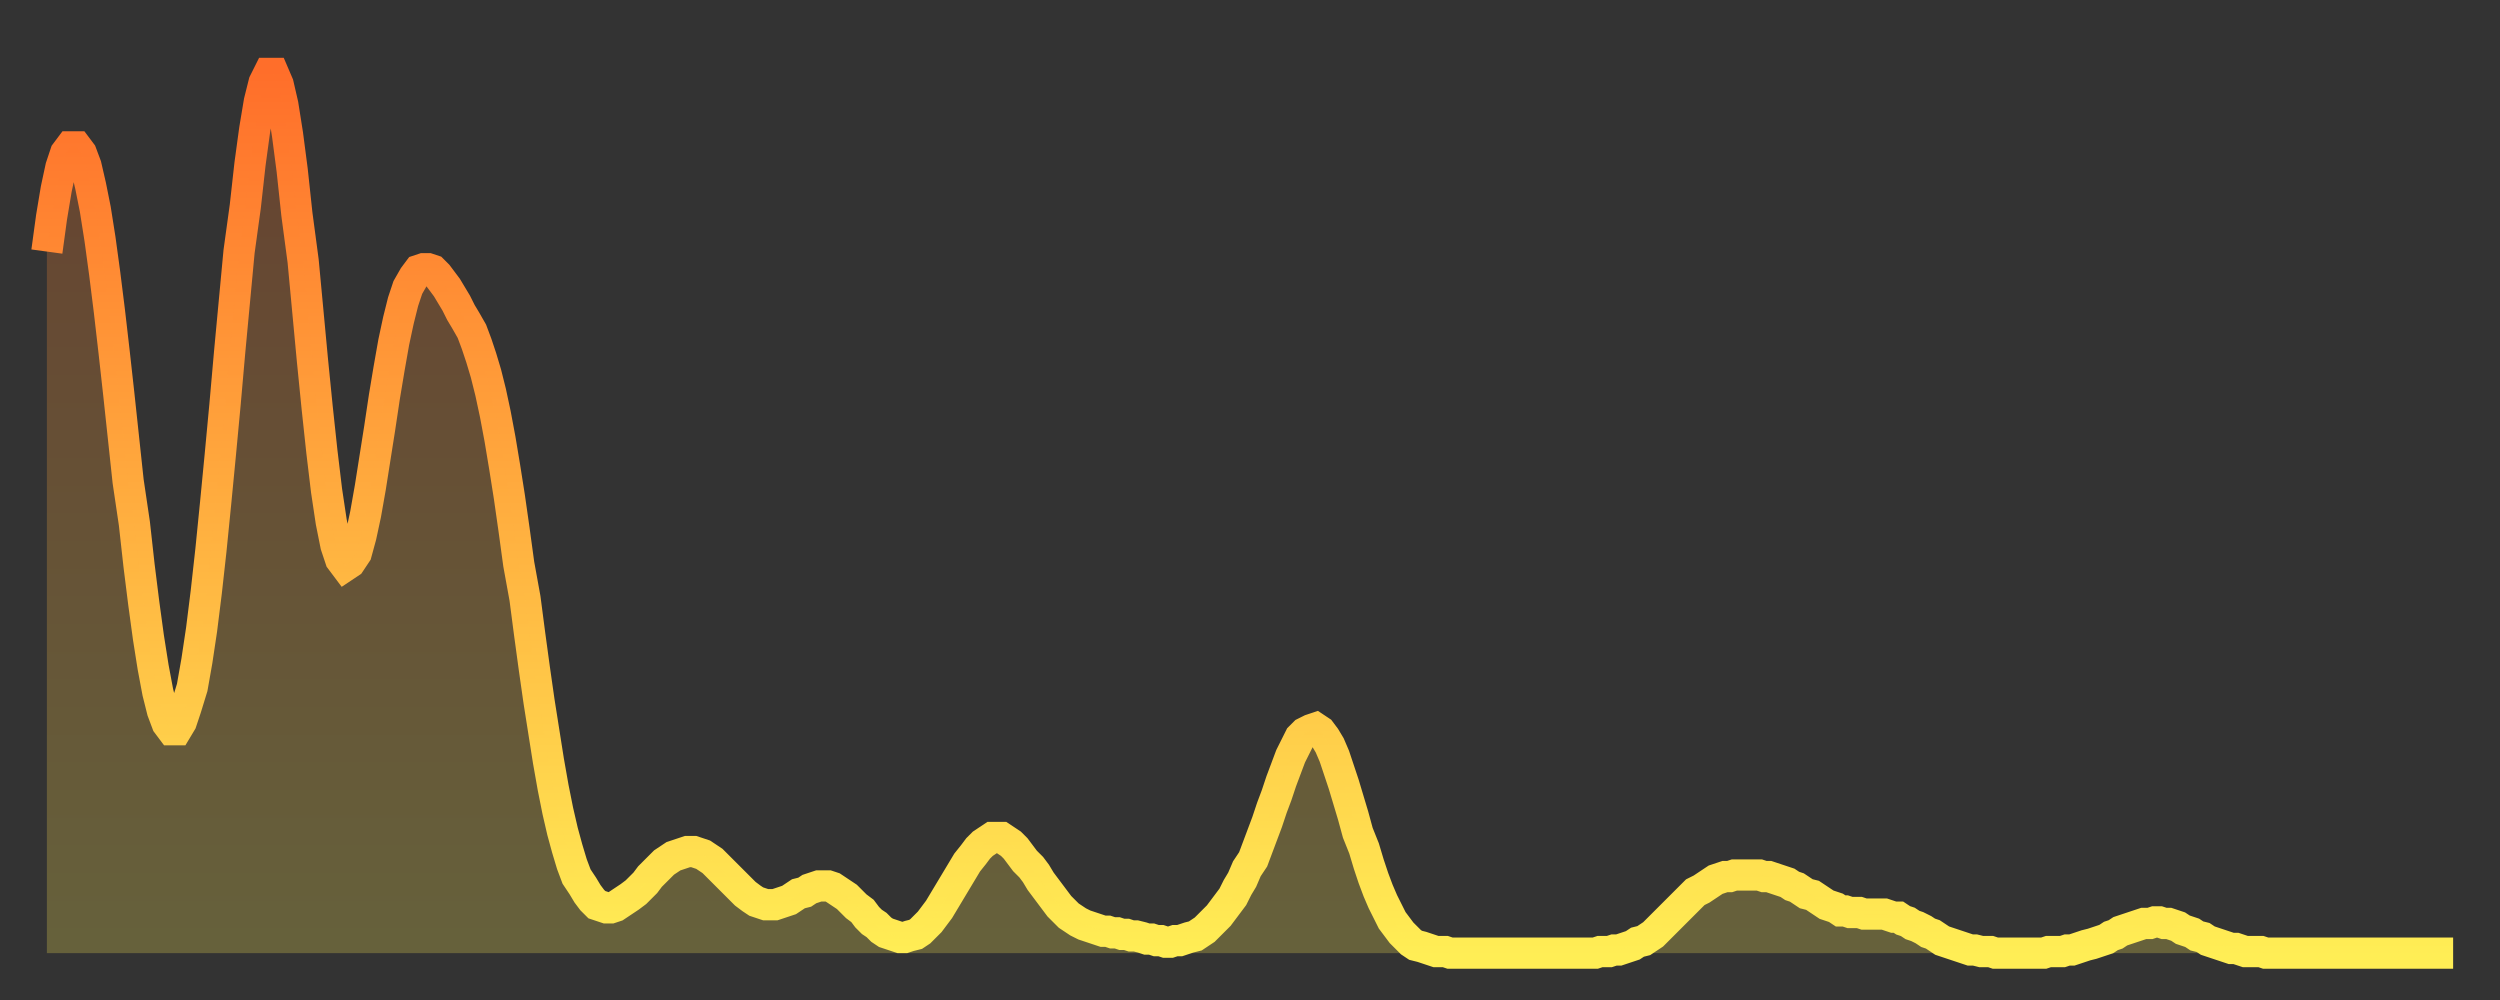 <?xml version="1.0" encoding="utf-8" ?>
<svg baseProfile="full" height="64" version="1.1" width="160" xmlns="http://www.w3.org/2000/svg" xmlns:ev="http://www.w3.org/2001/xml-events" xmlns:xlink="http://www.w3.org/1999/xlink"><rect width="100%" height="100%" fill="#333333" stroke="none"/><defs><linearGradient id="id57592" x1="0" x2="0" y1="0" y2="1"><stop offset="0%" stop-color="#ff6e2a" /><stop offset="50%" stop-color="#ffae3f" /><stop offset="100%" stop-color="#ffee55" /></linearGradient></defs><g transform="translate(3,3)"><g><path d="M 0.0 13.1 0.3 10.9 0.6 9.1 0.9 7.7 1.2 6.8 1.5 6.4 1.9 6.4 2.2 6.8 2.5 7.6 2.8 8.9 3.1 10.4 3.4 12.3 3.7 14.5 4.0 16.9 4.3 19.5 4.6 22.2 4.9 25.0 5.2 27.8 5.6 30.5 5.9 33.2 6.2 35.6 6.5 37.8 6.8 39.7 7.1 41.3 7.4 42.5 7.7 43.3 8.0 43.7 8.3 43.7 8.6 43.2 8.9 42.3 9.3 41.0 9.6 39.3 9.9 37.3 10.2 34.9 10.5 32.2 10.8 29.2 11.1 26.1 11.4 22.9 11.7 19.5 12.0 16.3 12.3 13.1 12.7 10.2 13.0 7.5 13.3 5.3 13.6 3.5 13.9 2.3 14.2 1.7 14.5 1.7 14.8 2.4 15.1 3.7 15.4 5.6 15.7 7.9 16.0 10.7 16.4 13.7 16.7 16.9 17.0 20.1 17.3 23.1 17.6 25.9 17.9 28.4 18.2 30.4 18.5 31.9 18.8 32.8 19.1 33.2 19.4 33.0 19.8 32.4 20.1 31.3 20.4 29.9 20.7 28.2 21.0 26.3 21.3 24.4 21.6 22.4 21.9 20.6 22.2 18.9 22.5 17.5 22.8 16.3 23.1 15.4 23.5 14.7 23.8 14.3 24.1 14.2 24.4 14.2 24.7 14.3 25.0 14.6 25.3 15.0 25.6 15.4 25.9 15.9 26.2 16.4 26.5 17.0 26.8 17.5 27.2 18.2 27.5 19.0 27.8 19.9 28.1 20.9 28.4 22.1 28.7 23.5 29.0 25.1 29.3 26.9 29.6 28.8 29.9 30.9 30.2 33.1 30.6 35.3 30.9 37.6 31.2 39.8 31.5 41.9 31.8 43.8 32.1 45.7 32.4 47.4 32.7 48.9 33.0 50.2 33.3 51.3 33.6 52.3 33.9 53.1 34.3 53.7 34.6 54.2 34.9 54.6 35.2 54.9 35.5 55.0 35.8 55.1 36.1 55.1 36.4 55.0 36.7 54.8 37.0 54.6 37.3 54.4 37.7 54.1 38.0 53.8 38.3 53.5 38.6 53.1 38.9 52.8 39.2 52.5 39.5 52.2 39.8 52.0 40.1 51.8 40.4 51.7 40.7 51.6 41.0 51.5 41.4 51.5 41.7 51.6 42.0 51.7 42.3 51.9 42.6 52.1 42.9 52.4 43.2 52.7 43.5 53.0 43.8 53.3 44.1 53.6 44.4 53.9 44.7 54.2 45.1 54.5 45.4 54.7 45.7 54.8 46.0 54.9 46.3 54.9 46.6 54.9 46.9 54.8 47.2 54.7 47.5 54.6 47.8 54.4 48.1 54.2 48.5 54.1 48.8 53.9 49.1 53.8 49.4 53.7 49.7 53.7 50.0 53.7 50.3 53.8 50.6 54.0 50.9 54.2 51.2 54.4 51.5 54.7 51.8 55.0 52.2 55.3 52.5 55.7 52.8 56.0 53.1 56.2 53.4 56.5 53.7 56.7 54.0 56.8 54.3 56.9 54.6 57.0 54.9 57.0 55.2 56.9 55.6 56.8 55.9 56.6 56.2 56.3 56.5 56.0 56.8 55.6 57.1 55.2 57.4 54.7 57.7 54.2 58.0 53.7 58.3 53.2 58.6 52.7 58.9 52.2 59.3 51.7 59.6 51.3 59.9 51.0 60.2 50.8 60.5 50.6 60.8 50.6 61.1 50.6 61.4 50.8 61.7 51.0 62.0 51.3 62.3 51.7 62.6 52.1 63.0 52.5 63.3 52.9 63.6 53.4 63.9 53.8 64.2 54.2 64.5 54.6 64.8 55.0 65.1 55.3 65.4 55.6 65.7 55.8 66.0 56.0 66.4 56.2 66.7 56.3 67.0 56.4 67.3 56.5 67.6 56.6 67.9 56.6 68.2 56.7 68.5 56.7 68.8 56.8 69.1 56.8 69.4 56.9 69.7 56.9 70.1 57.0 70.4 57.1 70.7 57.1 71.0 57.2 71.3 57.2 71.6 57.3 71.9 57.3 72.2 57.2 72.5 57.2 72.8 57.1 73.1 57.0 73.5 56.9 73.8 56.7 74.1 56.5 74.4 56.2 74.7 55.9 75.0 55.6 75.3 55.2 75.6 54.8 75.9 54.4 76.2 53.8 76.5 53.3 76.8 52.6 77.2 52.0 77.5 51.2 77.8 50.4 78.1 49.6 78.4 48.7 78.7 47.9 79.0 47.0 79.3 46.2 79.6 45.4 79.9 44.8 80.2 44.2 80.5 43.9 80.9 43.7 81.2 43.6 81.5 43.8 81.8 44.2 82.1 44.7 82.4 45.4 82.7 46.3 83.0 47.2 83.3 48.2 83.6 49.2 83.9 50.3 84.3 51.3 84.6 52.3 84.9 53.2 85.2 54.0 85.5 54.7 85.8 55.3 86.1 55.9 86.4 56.3 86.7 56.7 87.0 57.0 87.3 57.3 87.6 57.5 88.0 57.6 88.3 57.7 88.6 57.8 88.9 57.9 89.2 57.9 89.5 57.9 89.8 58.0 90.1 58.0 90.4 58.0 90.7 58.0 91.0 58.0 91.4 58.0 91.7 58.0 92.0 58.0 92.3 58.0 92.6 58.0 92.9 58.0 93.2 58.0 93.5 58.0 93.8 58.0 94.1 58.0 94.4 58.0 94.7 58.0 95.1 58.0 95.4 58.0 95.7 58.0 96.0 58.0 96.3 58.0 96.6 58.0 96.9 58.0 97.2 58.0 97.5 58.0 97.8 58.0 98.1 58.0 98.4 58.0 98.8 58.0 99.1 58.0 99.4 57.9 99.7 57.9 100.0 57.9 100.3 57.8 100.6 57.8 100.9 57.7 101.2 57.6 101.5 57.5 101.8 57.3 102.2 57.2 102.5 57.0 102.8 56.8 103.1 56.5 103.4 56.2 103.7 55.9 104.0 55.6 104.3 55.3 104.6 55.0 104.9 54.7 105.2 54.4 105.5 54.1 105.9 53.9 106.2 53.7 106.5 53.5 106.8 53.3 107.1 53.2 107.4 53.1 107.7 53.1 108.0 53.0 108.3 53.0 108.6 53.0 108.9 53.0 109.3 53.0 109.6 53.0 109.9 53.1 110.2 53.1 110.5 53.2 110.8 53.3 111.1 53.4 111.4 53.5 111.7 53.7 112.0 53.8 112.3 54.0 112.6 54.2 113.0 54.3 113.3 54.5 113.6 54.7 113.9 54.9 114.2 55.0 114.5 55.1 114.8 55.3 115.1 55.3 115.4 55.4 115.7 55.4 116.0 55.4 116.3 55.5 116.7 55.5 117.0 55.5 117.3 55.5 117.6 55.5 117.9 55.6 118.2 55.7 118.5 55.7 118.8 55.9 119.1 56.0 119.4 56.2 119.7 56.3 120.1 56.5 120.4 56.7 120.7 56.8 121.0 57.0 121.3 57.2 121.6 57.3 121.9 57.4 122.2 57.5 122.5 57.6 122.8 57.7 123.1 57.8 123.4 57.8 123.8 57.9 124.1 57.9 124.4 57.9 124.7 58.0 125.0 58.0 125.3 58.0 125.6 58.0 125.9 58.0 126.2 58.0 126.5 58.0 126.8 58.0 127.2 58.0 127.5 58.0 127.8 58.0 128.1 57.9 128.4 57.9 128.7 57.9 129.0 57.9 129.3 57.8 129.6 57.8 129.9 57.7 130.2 57.6 130.5 57.5 130.9 57.4 131.2 57.3 131.5 57.2 131.8 57.1 132.1 56.9 132.4 56.8 132.7 56.6 133.0 56.5 133.3 56.4 133.6 56.3 133.9 56.2 134.2 56.1 134.6 56.1 134.9 56.0 135.2 56.0 135.5 56.1 135.8 56.1 136.1 56.2 136.4 56.3 136.7 56.5 137.0 56.6 137.3 56.7 137.6 56.9 138.0 57.0 138.3 57.2 138.6 57.3 138.9 57.4 139.2 57.5 139.5 57.6 139.8 57.7 140.1 57.7 140.4 57.8 140.7 57.9 141.0 57.9 141.3 57.9 141.7 57.9 142.0 58.0 142.3 58.0 142.6 58.0 142.9 58.0 143.2 58.0 143.5 58.0 143.8 58.0 144.1 58.0 144.4 58.0 144.7 58.0 145.1 58.0 145.4 58.0 145.7 58.0 146.0 58.0 146.3 58.0 146.6 58.0 146.9 58.0 147.2 58.0 147.5 58.0 147.8 58.0 148.1 58.0 148.4 58.0 148.8 58.0 149.1 58.0 149.4 58.0 149.7 58.0 150.0 58.0 150.3 58.0 150.6 58.0 150.9 58.0 151.2 58.0 151.5 58.0 151.8 58.0 152.1 58.0 152.5 58.0 152.8 58.0 153.1 58.0 153.4 58.0 153.7 58.0 154.0 58.0" fill="none" id="graph-curve" opacity="1" stroke="url(#id57592)" stroke-width="2" /><path d="M 0 58 L 0.0 13.1 0.3 10.9 0.6 9.1 0.9 7.7 1.2 6.8 1.5 6.4 1.9 6.4 2.2 6.8 2.5 7.6 2.8 8.9 3.1 10.4 3.4 12.3 3.7 14.5 4.0 16.9 4.3 19.5 4.6 22.2 4.9 25.0 5.2 27.8 5.6 30.5 5.9 33.2 6.2 35.6 6.5 37.8 6.8 39.7 7.1 41.3 7.4 42.5 7.7 43.3 8.0 43.7 8.3 43.7 8.6 43.2 8.9 42.3 9.3 41.0 9.6 39.3 9.9 37.3 10.2 34.9 10.5 32.2 10.8 29.2 11.1 26.1 11.4 22.9 11.7 19.5 12.0 16.3 12.3 13.1 12.7 10.2 13.0 7.5 13.3 5.3 13.6 3.5 13.9 2.3 14.2 1.7 14.5 1.7 14.8 2.4 15.1 3.7 15.4 5.6 15.7 7.9 16.0 10.7 16.4 13.7 16.7 16.9 17.0 20.1 17.3 23.1 17.6 25.9 17.9 28.4 18.2 30.4 18.5 31.9 18.8 32.8 19.1 33.2 19.4 33.0 19.8 32.4 20.1 31.3 20.4 29.9 20.7 28.2 21.0 26.3 21.3 24.4 21.6 22.4 21.9 20.6 22.2 18.9 22.5 17.5 22.8 16.3 23.1 15.4 23.5 14.7 23.8 14.3 24.1 14.2 24.4 14.2 24.7 14.3 25.0 14.6 25.3 15.0 25.6 15.4 25.9 15.9 26.2 16.4 26.5 17.0 26.8 17.5 27.2 18.2 27.5 19.0 27.8 19.9 28.1 20.9 28.4 22.1 28.7 23.5 29.0 25.1 29.3 26.9 29.6 28.8 29.9 30.9 30.2 33.1 30.6 35.3 30.9 37.6 31.2 39.8 31.5 41.9 31.8 43.8 32.1 45.7 32.4 47.4 32.7 48.9 33.0 50.2 33.3 51.3 33.6 52.3 33.9 53.1 34.3 53.7 34.6 54.2 34.9 54.6 35.2 54.9 35.5 55.0 35.8 55.1 36.1 55.1 36.4 55.0 36.7 54.8 37.0 54.6 37.3 54.4 37.7 54.1 38.0 53.8 38.3 53.5 38.6 53.1 38.9 52.8 39.2 52.5 39.5 52.2 39.8 52.0 40.1 51.8 40.4 51.7 40.7 51.6 41.0 51.5 41.4 51.5 41.7 51.6 42.0 51.7 42.3 51.9 42.6 52.1 42.9 52.4 43.2 52.7 43.5 53.0 43.8 53.3 44.1 53.6 44.4 53.9 44.7 54.2 45.1 54.5 45.4 54.7 45.7 54.8 46.0 54.9 46.3 54.9 46.6 54.9 46.9 54.8 47.2 54.7 47.5 54.6 47.8 54.4 48.1 54.2 48.5 54.1 48.8 53.9 49.1 53.8 49.4 53.7 49.7 53.7 50.0 53.7 50.3 53.8 50.6 54.0 50.9 54.2 51.2 54.4 51.5 54.7 51.8 55.0 52.2 55.3 52.5 55.7 52.8 56.0 53.1 56.2 53.4 56.5 53.7 56.7 54.0 56.8 54.3 56.9 54.6 57.0 54.9 57.0 55.2 56.9 55.6 56.8 55.9 56.6 56.2 56.3 56.5 56.0 56.8 55.6 57.1 55.2 57.4 54.7 57.7 54.2 58.0 53.7 58.3 53.2 58.6 52.7 58.9 52.2 59.3 51.7 59.6 51.3 59.9 51.0 60.2 50.8 60.5 50.6 60.8 50.6 61.1 50.6 61.4 50.8 61.7 51.0 62.0 51.3 62.3 51.7 62.6 52.1 63.0 52.5 63.3 52.9 63.6 53.4 63.9 53.8 64.2 54.2 64.5 54.6 64.8 55.0 65.1 55.3 65.4 55.6 65.7 55.8 66.0 56.0 66.4 56.2 66.7 56.3 67.0 56.4 67.3 56.5 67.6 56.6 67.9 56.6 68.2 56.7 68.5 56.7 68.8 56.8 69.1 56.8 69.4 56.9 69.7 56.9 70.1 57.0 70.4 57.1 70.7 57.1 71.0 57.2 71.3 57.2 71.6 57.3 71.9 57.3 72.2 57.2 72.5 57.2 72.8 57.1 73.1 57.0 73.5 56.9 73.8 56.7 74.1 56.5 74.4 56.2 74.7 55.9 75.0 55.6 75.3 55.2 75.6 54.8 75.9 54.4 76.2 53.8 76.5 53.3 76.8 52.6 77.2 52.0 77.5 51.2 77.8 50.4 78.1 49.6 78.4 48.7 78.7 47.9 79.0 47.0 79.3 46.2 79.6 45.4 79.9 44.8 80.2 44.2 80.5 43.9 80.9 43.7 81.2 43.6 81.5 43.8 81.8 44.2 82.1 44.7 82.4 45.4 82.7 46.3 83.0 47.2 83.3 48.2 83.6 49.2 83.9 50.3 84.3 51.3 84.6 52.3 84.9 53.2 85.2 54.0 85.5 54.7 85.8 55.3 86.1 55.9 86.4 56.3 86.7 56.7 87.0 57.0 87.3 57.3 87.6 57.5 88.0 57.6 88.3 57.7 88.6 57.8 88.9 57.9 89.2 57.9 89.5 57.9 89.8 58.0 90.1 58.0 90.4 58.0 90.7 58.0 91.0 58.0 91.4 58.0 91.7 58.0 92.0 58.0 92.3 58.0 92.6 58.0 92.9 58.0 93.2 58.0 93.5 58.0 93.8 58.0 94.1 58.0 94.4 58.0 94.7 58.0 95.1 58.0 95.4 58.0 95.7 58.0 96.0 58.0 96.3 58.0 96.6 58.0 96.9 58.0 97.2 58.0 97.5 58.0 97.8 58.0 98.1 58.0 98.4 58.0 98.8 58.0 99.1 58.0 99.4 57.9 99.7 57.9 100.0 57.9 100.3 57.8 100.6 57.8 100.9 57.7 101.2 57.6 101.5 57.5 101.8 57.3 102.2 57.2 102.5 57.0 102.8 56.8 103.1 56.5 103.4 56.2 103.7 55.9 104.0 55.6 104.3 55.3 104.6 55.0 104.9 54.7 105.2 54.4 105.5 54.1 105.9 53.9 106.2 53.7 106.5 53.5 106.8 53.3 107.1 53.2 107.4 53.1 107.7 53.1 108.0 53.0 108.3 53.0 108.6 53.0 108.9 53.0 109.3 53.0 109.6 53.0 109.9 53.1 110.2 53.1 110.5 53.2 110.8 53.3 111.1 53.4 111.4 53.5 111.7 53.7 112.0 53.8 112.3 54.0 112.6 54.2 113.0 54.3 113.3 54.5 113.6 54.7 113.9 54.9 114.2 55.0 114.5 55.1 114.8 55.3 115.1 55.3 115.4 55.4 115.7 55.4 116.0 55.4 116.3 55.5 116.7 55.5 117.0 55.5 117.3 55.5 117.6 55.5 117.9 55.6 118.2 55.7 118.5 55.7 118.8 55.9 119.1 56.0 119.4 56.2 119.7 56.3 120.1 56.5 120.4 56.7 120.7 56.8 121.0 57.0 121.3 57.2 121.6 57.3 121.9 57.4 122.2 57.5 122.5 57.6 122.8 57.7 123.1 57.8 123.4 57.8 123.8 57.9 124.1 57.9 124.4 57.9 124.7 58.0 125.0 58.0 125.3 58.0 125.6 58.0 125.9 58.0 126.2 58.0 126.5 58.0 126.8 58.0 127.2 58.0 127.5 58.0 127.8 58.0 128.1 57.9 128.4 57.9 128.7 57.9 129.0 57.9 129.3 57.8 129.6 57.8 129.9 57.7 130.2 57.6 130.5 57.5 130.9 57.4 131.2 57.3 131.5 57.2 131.8 57.1 132.1 56.9 132.4 56.8 132.7 56.6 133.0 56.5 133.3 56.4 133.6 56.3 133.9 56.2 134.2 56.1 134.6 56.1 134.9 56.0 135.2 56.0 135.5 56.1 135.8 56.1 136.1 56.2 136.4 56.3 136.7 56.5 137.0 56.6 137.3 56.7 137.6 56.9 138.0 57.0 138.3 57.2 138.6 57.3 138.9 57.4 139.2 57.5 139.5 57.6 139.8 57.7 140.1 57.7 140.4 57.8 140.7 57.9 141.0 57.9 141.3 57.9 141.7 57.9 142.0 58.0 142.3 58.0 142.6 58.0 142.9 58.0 143.2 58.0 143.5 58.0 143.8 58.0 144.1 58.0 144.4 58.0 144.7 58.0 145.1 58.0 145.4 58.0 145.7 58.0 146.0 58.0 146.3 58.0 146.6 58.0 146.9 58.0 147.2 58.0 147.5 58.0 147.8 58.0 148.1 58.0 148.4 58.0 148.8 58.0 149.1 58.0 149.4 58.0 149.7 58.0 150.0 58.0 150.3 58.0 150.6 58.0 150.9 58.0 151.2 58.0 151.5 58.0 151.8 58.0 152.1 58.0 152.5 58.0 152.8 58.0 153.1 58.0 153.4 58.0 153.7 58.0 154.0 58.0 154 58" fill="url(#id57592)" fill-opacity=".25" id="graph-shadow" /></g></g></svg>